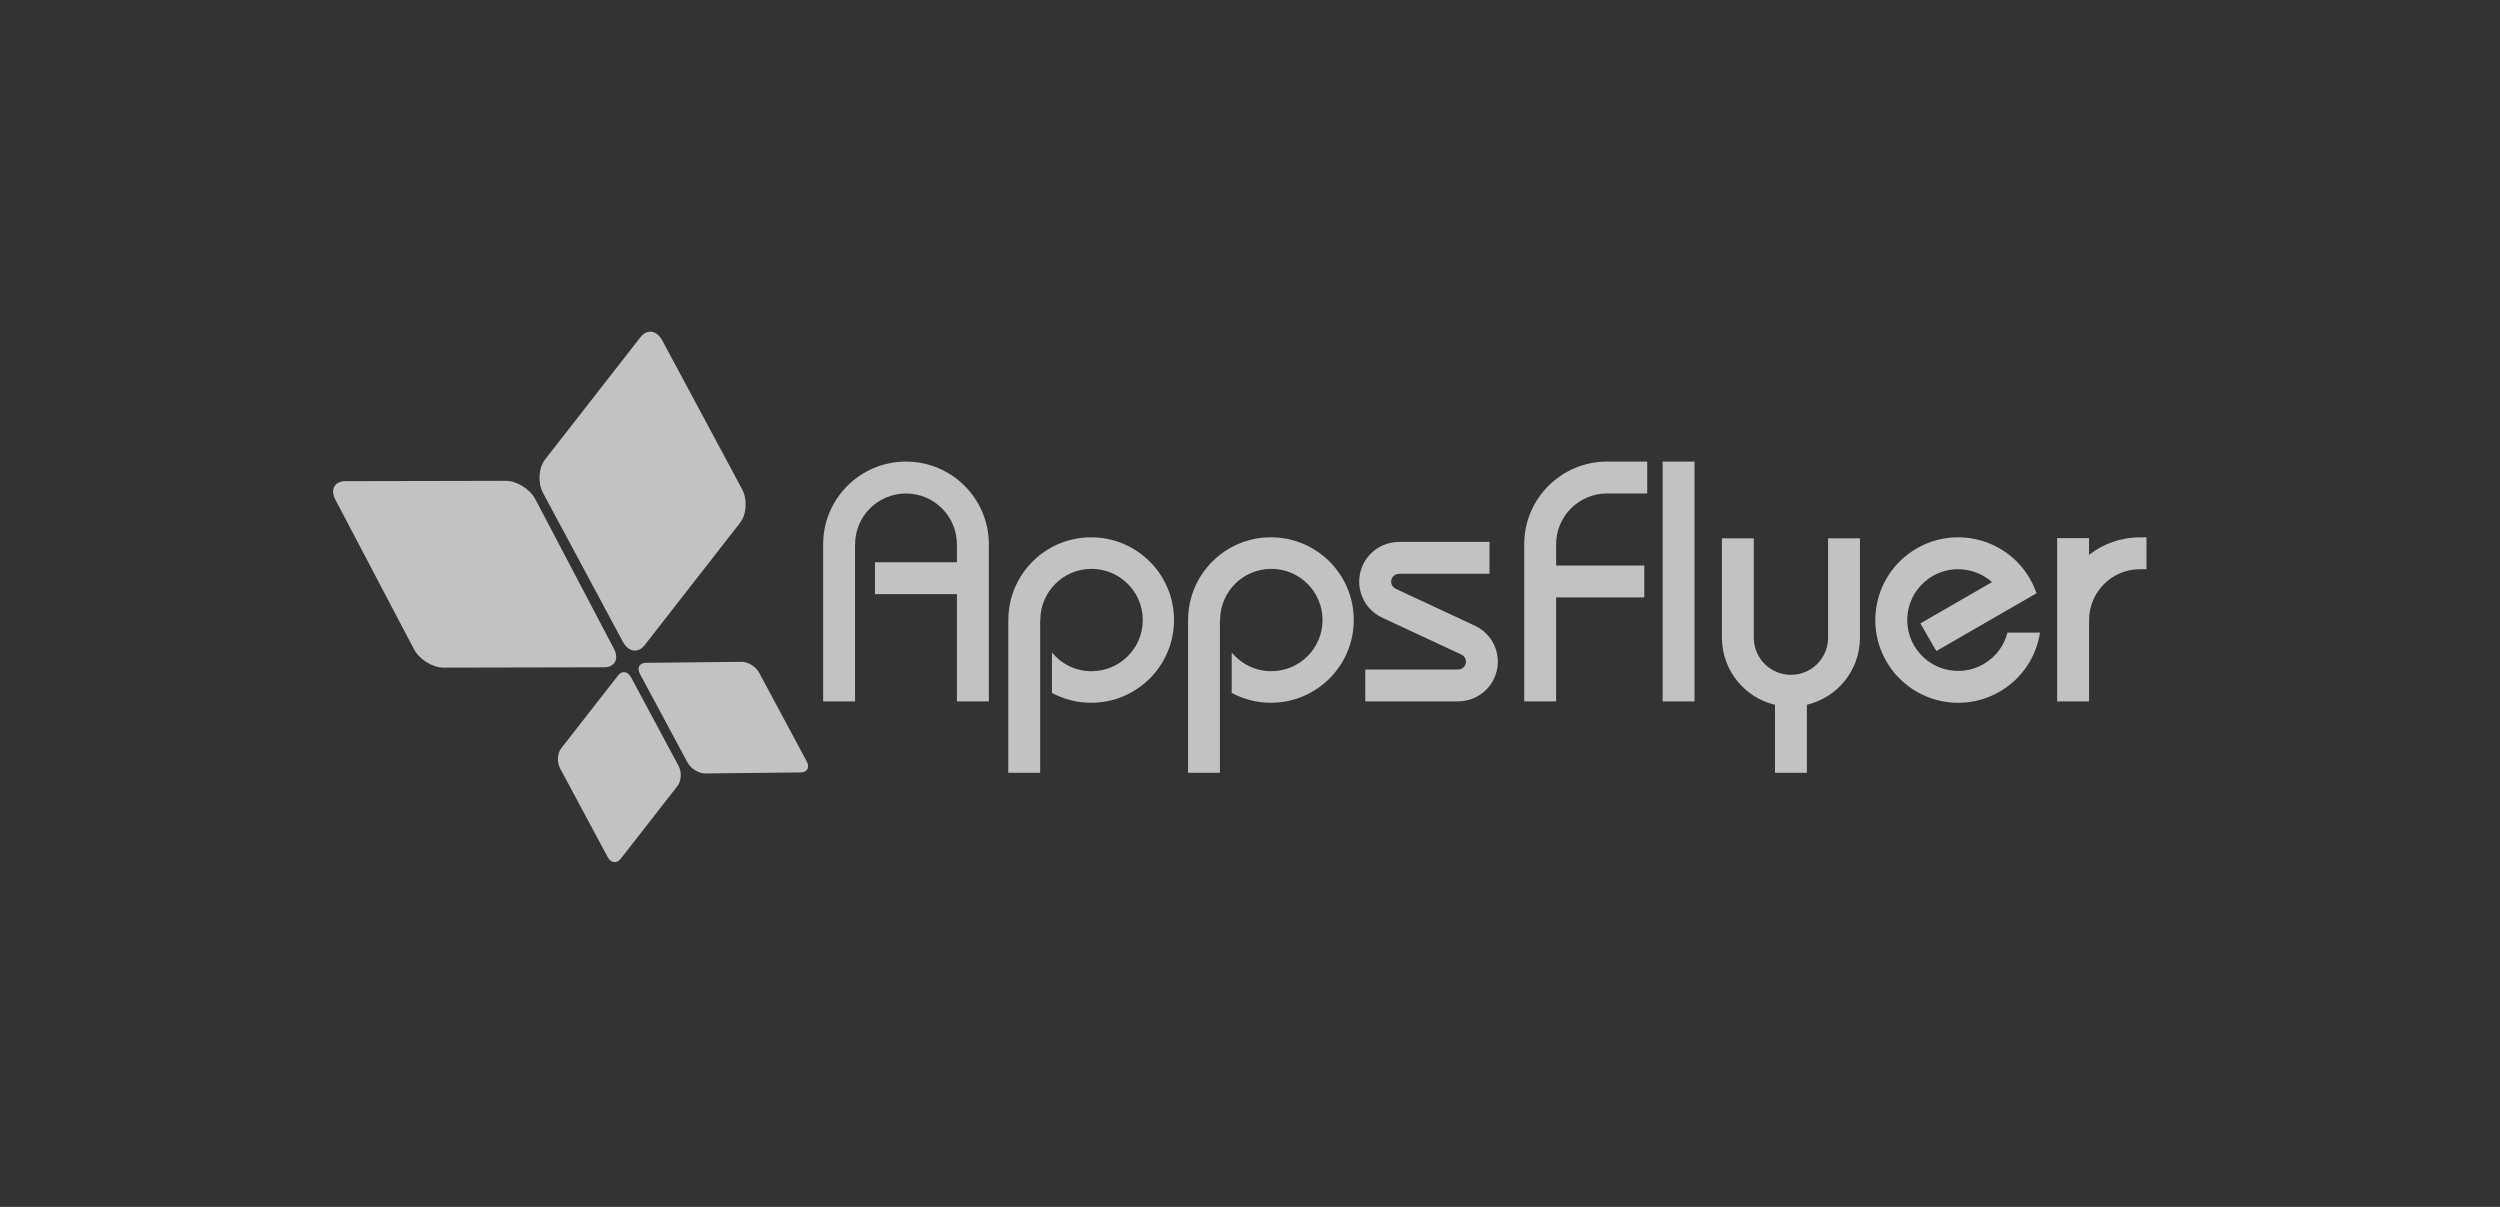<?xml version="1.0" encoding="utf-8"?>
<svg xmlns="http://www.w3.org/2000/svg" fill="none" height="100%" overflow="visible" preserveAspectRatio="none" style="display: block;" viewBox="0 0 145 70" width="100%">
<rect x="0" y="0" width="145" height="70" fill="#333333" stroke="none"/>
<g id="Container" opacity="0.7">
<g id="SVG - AppsFlyer">
<path clip-rule="evenodd" d="M31.611 26.653L37.152 19.55C37.311 19.346 37.503 19.243 37.696 19.236C37.96 19.226 38.226 19.398 38.409 19.739L43.041 28.373C43.358 28.962 43.307 29.833 42.929 30.317L37.388 37.421C37.01 37.905 36.447 37.82 36.131 37.231L31.498 28.597C31.182 28.008 31.232 27.138 31.611 26.653ZM19.452 28.981L24.011 37.654C24.323 38.245 25.09 38.725 25.724 38.723L35.024 38.703C35.659 38.702 35.921 38.221 35.61 37.63L31.051 28.957C30.74 28.365 29.972 27.887 29.338 27.888L20.038 27.907L20.016 27.907L19.995 27.908C19.392 27.93 19.148 28.402 19.452 28.981ZM37.118 39.087L39.879 44.231C40.067 44.582 40.526 44.864 40.905 44.86L46.446 44.801C46.825 44.798 46.977 44.51 46.789 44.159L44.029 39.014C43.841 38.663 43.381 38.382 43.004 38.386L37.462 38.444H37.443C37.079 38.458 36.934 38.741 37.118 39.087ZM35.852 39.172L32.55 43.404C32.324 43.693 32.294 44.211 32.483 44.562L35.243 49.707C35.432 50.058 35.767 50.108 35.992 49.819L39.294 45.588C39.519 45.298 39.549 44.779 39.361 44.429L36.601 39.284C36.492 39.081 36.334 38.979 36.175 38.984C36.061 38.988 35.946 39.05 35.852 39.172ZM98.284 40.681H96.433V26.772H98.284V40.681ZM63.286 31.164C60.634 31.164 58.483 33.312 58.483 35.962H58.48V44.821H60.33V35.962H60.339C60.339 34.323 61.669 32.994 63.309 32.994C64.951 32.994 66.281 34.323 66.281 35.962C66.281 37.601 64.951 38.93 63.309 38.93C62.384 38.93 61.557 38.506 61.013 37.843V40.189C61.69 40.553 62.465 40.76 63.286 40.76C65.941 40.76 68.092 38.612 68.092 35.962C68.092 33.312 65.941 31.164 63.286 31.164ZM68.91 35.962C68.91 33.311 71.06 31.163 73.714 31.163C76.367 31.163 78.518 33.311 78.518 35.962C78.518 38.611 76.367 40.76 73.714 40.76C72.892 40.76 72.116 40.552 71.439 40.188V37.843C71.984 38.505 72.811 38.929 73.736 38.929C75.378 38.929 76.708 37.6 76.708 35.962C76.708 34.322 75.378 32.993 73.736 32.993C72.096 32.993 70.766 34.322 70.766 35.962H70.756V44.821H68.906V35.962H68.91ZM52.547 26.772C49.894 26.772 47.743 28.92 47.743 31.57V40.681H49.593V31.57H49.596C49.596 29.942 50.917 28.622 52.548 28.622C54.178 28.622 55.499 29.942 55.499 31.57H55.502V32.613H50.748V34.46H55.502V40.681H57.353V31.57C57.353 28.92 55.202 26.772 52.547 26.772ZM93.21 28.621C91.578 28.621 90.255 29.942 90.255 31.57V32.802H95.368V34.65H90.255V40.681H88.405V31.57C88.405 28.92 90.556 26.772 93.209 26.772H95.539V28.62H93.21V28.621ZM106.028 31.224V37.032C106.005 38.2 105.052 39.141 103.874 39.141C102.698 39.141 101.744 38.2 101.722 37.032H101.719V31.224H99.87V37.038H99.873C99.895 38.906 101.2 40.463 102.95 40.877V44.821H104.799V40.877C106.548 40.463 107.855 38.906 107.876 37.038H107.878V31.224H106.028ZM115.05 38.517C115.768 38.103 116.245 37.433 116.433 36.69H118.321C118.108 38.078 117.289 39.362 115.975 40.119C113.676 41.444 110.739 40.657 109.412 38.362C108.086 36.068 108.872 33.133 111.171 31.808C113.468 30.483 116.408 31.269 117.735 33.564C117.893 33.838 118.019 34.12 118.119 34.409L114.231 36.651L112.307 37.76L111.382 36.159L115.537 33.763C114.613 32.939 113.228 32.757 112.096 33.409C110.684 34.224 110.199 36.027 111.016 37.439C111.831 38.849 113.637 39.333 115.05 38.517ZM124.119 31.166C123.004 31.166 121.981 31.546 121.166 32.182V31.21H119.315V40.68H121.166V35.964C121.166 34.335 122.489 33.015 124.119 33.015V33.013H124.495V31.166H124.119ZM80.939 34.145L85.541 36.288C86.697 36.826 87.197 38.197 86.657 39.35C86.266 40.188 85.435 40.678 84.567 40.679V40.681H79.186V38.834H84.567V38.831C84.738 38.832 84.904 38.736 84.981 38.57C85.088 38.342 84.99 38.071 84.761 37.965C84.759 37.964 84.759 37.964 84.759 37.964L84.759 37.963L80.157 35.819C79.009 35.278 78.512 33.912 79.05 32.761C79.441 31.923 80.272 31.434 81.141 31.433V31.43H86.392V33.278H81.141V33.282C80.97 33.283 80.806 33.378 80.729 33.543C80.624 33.768 80.719 34.033 80.941 34.143L80.939 34.145Z" fill="white" fill-rule="evenodd" id="Vector"/>
</g>
</g>
</svg>